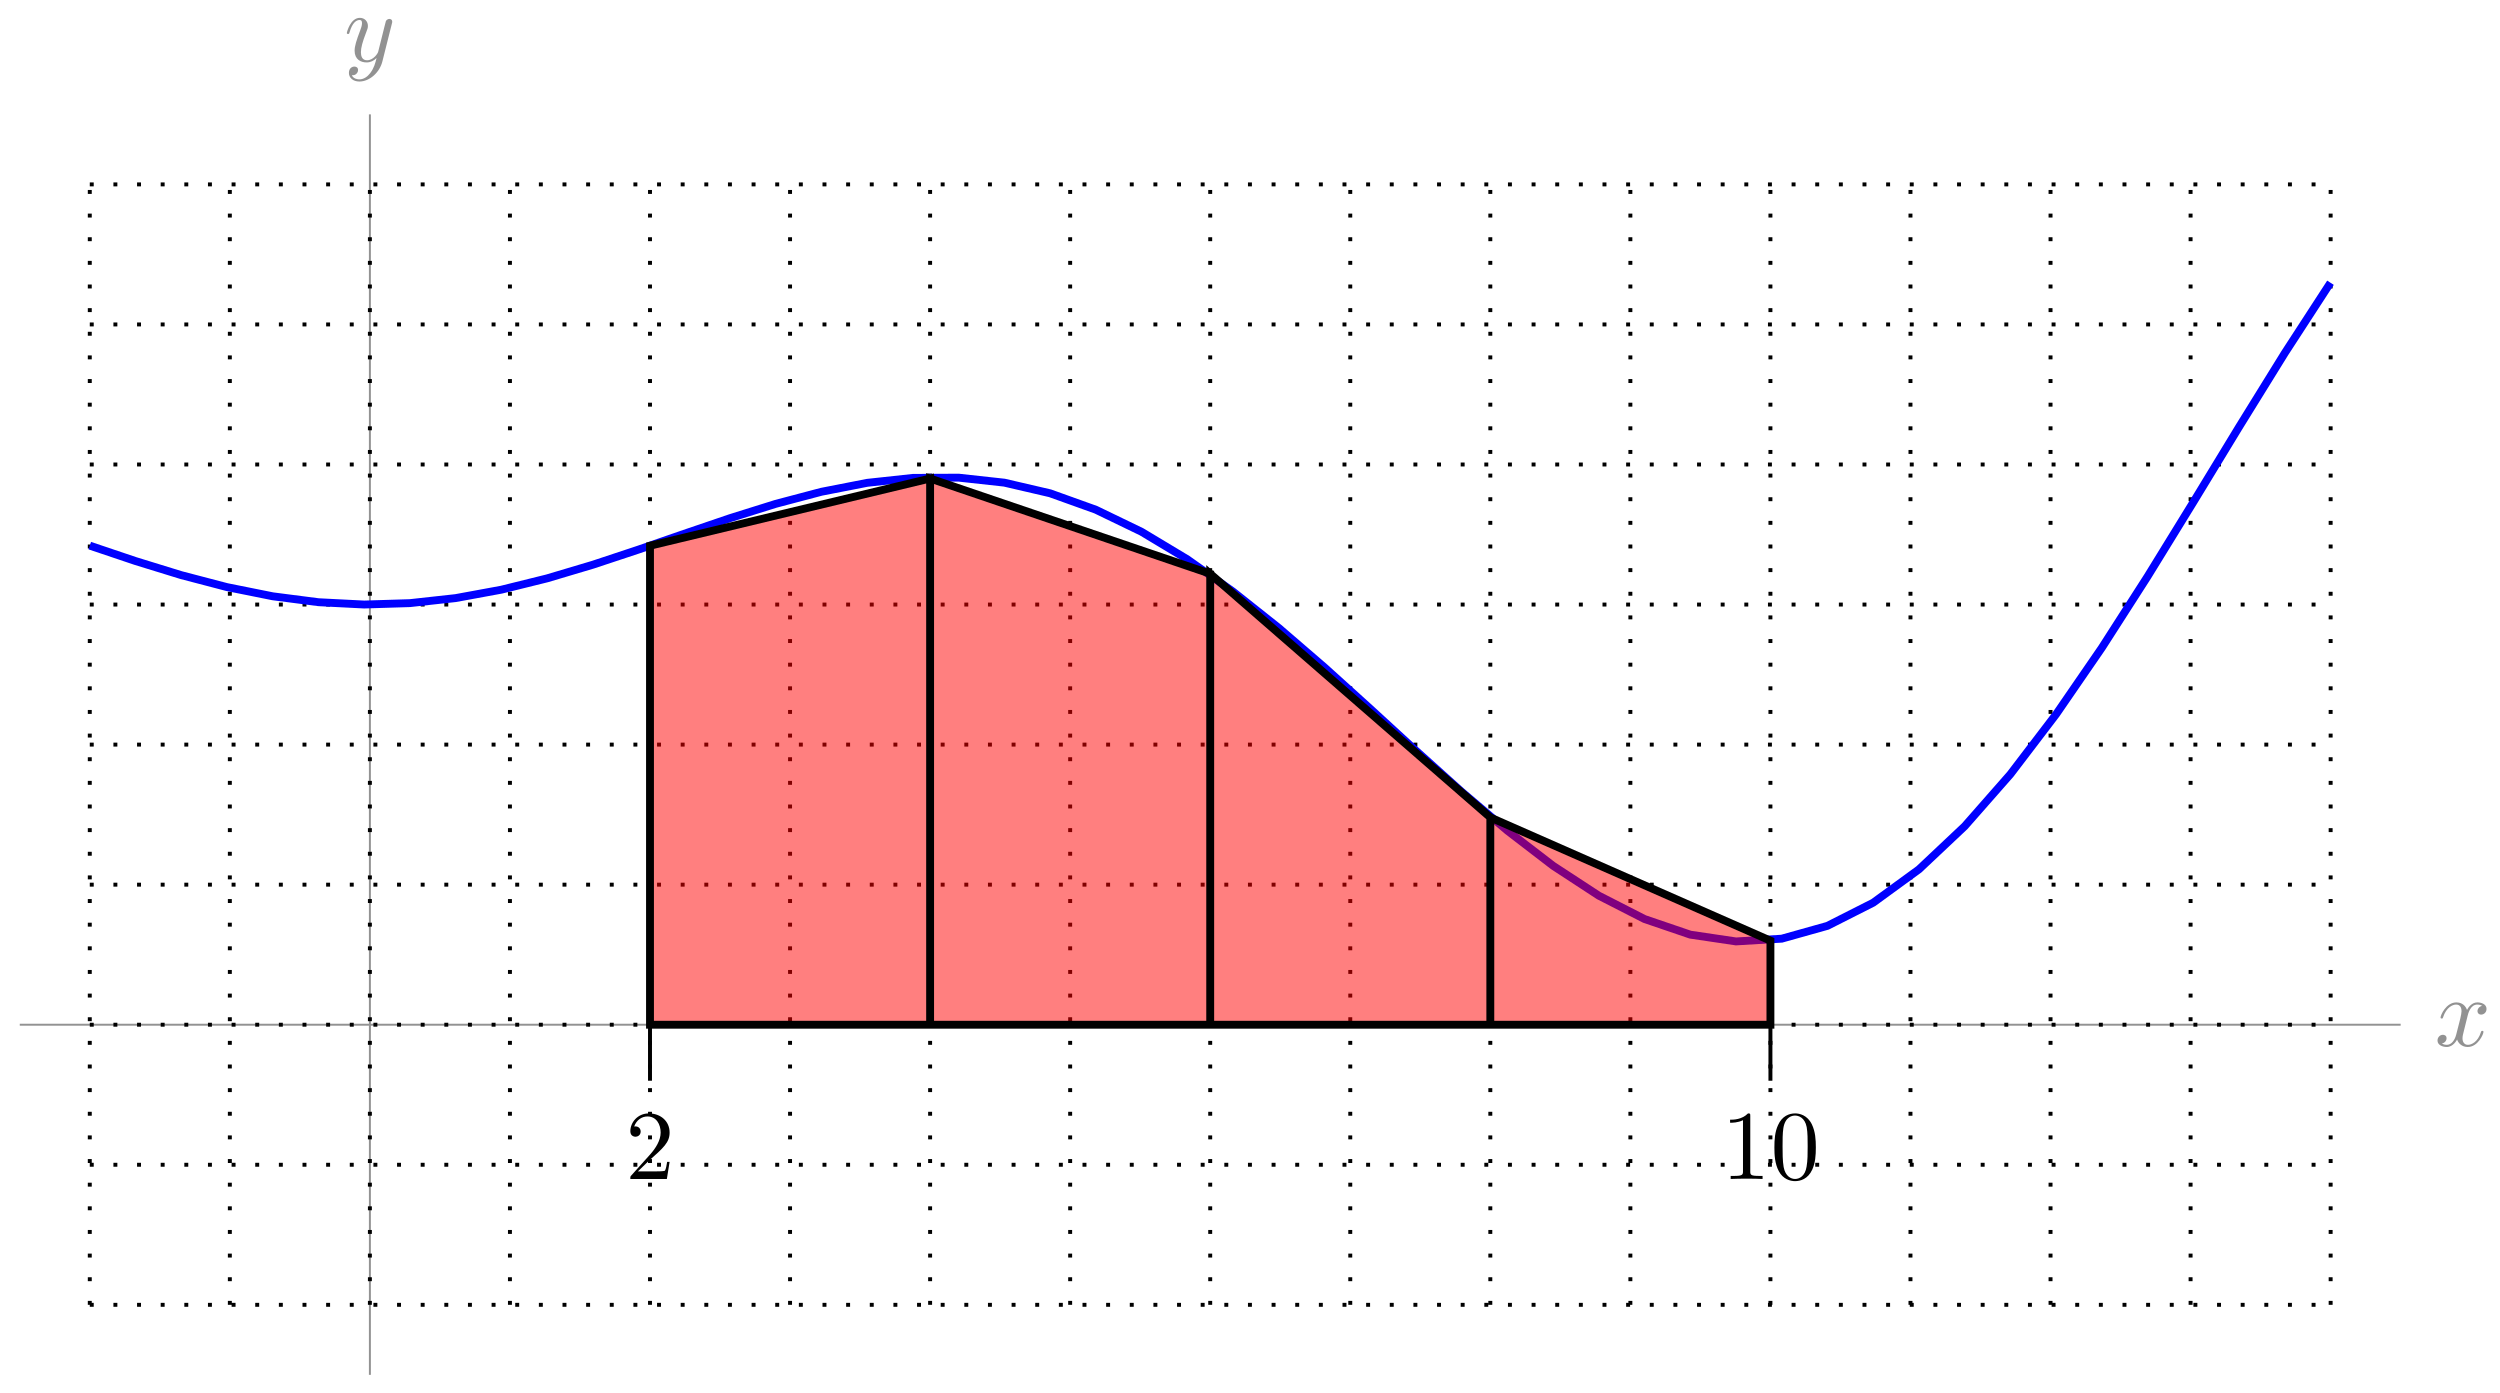 <svg xmlns="http://www.w3.org/2000/svg" xmlns:xlink="http://www.w3.org/1999/xlink" version="1.1" width="253pt" height="141pt" viewBox="0 0 253 141">
<defs>
<path id="font_1_1" d="M.334 .302C.34 .328 .363 .42 .433 .42 .438 .42 .462 .42 .483 .407 .455 .402 .435 .377 .435 .353 .435 .337 .446 .318 .473 .318 .495 .318 .527 .336 .527 .376 .527 .428 .468 .442 .434 .442 .376 .442 .341 .389 .329 .366 .304 .432 .25 .442 .221 .442 .117 .442 .06 .313 .06 .288 .06 .278 .07 .278 .072 .278 .08 .278 .083 .28 .085 .289 .119 .395 .185 .42 .219 .42 .238 .42 .273 .411 .273 .353 .273 .322 .256 .255 .219 .115 .203 .053 .168 .011 .124 .011 .118 .011 .095 .011 .074 .024 .099 .029 .121 .05 .121 .078 .121 .105 .099 .113 .084 .113 .054 .113 .029 .087 .029 .055 .029 .009 .079-.011 .123-.011 .189-.011 .225 .059 .228 .065 .24 .028 .276-.011 .336-.011 .439-.011 .496 .118 .496 .143 .496 .153 .487 .153 .484 .153 .475 .153 .473 .149 .471 .142 .438 .035 .37 .011 .338 .011 .299 .011 .283 .043 .283 .077 .283 .099 .289 .121 .3 .165L.334 .302Z"/>
<path id="font_1_2" d="M.486 .381C.49 .395 .49 .397 .49 .404 .49 .422 .476 .431 .461 .431 .451 .431 .435 .425 .426 .41 .424 .405 .416 .374 .412 .356 .405 .33 .398 .303 .392 .276L.347 .096C.343 .081 .3 .011 .234 .011 .183 .011 .172 .055 .172 .092 .172 .138 .189 .2 .223 .288 .239 .329 .243 .34 .243 .36 .243 .405 .211 .442 .161 .442 .066 .442 .029 .297 .029 .288 .029 .278 .039 .278 .041 .278 .051 .278 .052 .28 .057 .296 .084 .39 .124 .42 .158 .42 .166 .42 .183 .42 .183 .388 .183 .363 .173 .337 .166 .318 .126 .212 .108 .155 .108 .108 .108 .019 .171-.011 .23-.011 .269-.011 .303 .006 .331 .034 .318-.018 .306-.067 .266-.12 .24-.154 .202-.183 .156-.183 .142-.183 .097-.18 .08-.141 .096-.141 .109-.141 .123-.129 .133-.12 .143-.107 .143-.088 .143-.057 .116-.053 .106-.053 .083-.053 .05-.069 .05-.118 .05-.168 .094-.205 .156-.205 .259-.205 .362-.114 .39-.001L.486 .381Z"/>
<path id="font_2_3" d="M.127 .077 .233 .18C.389 .318 .449 .372 .449 .472 .449 .586 .359 .666 .237 .666 .124 .666 .05 .574 .05 .485 .05 .429 .1 .429 .103 .429 .12 .429 .155 .441 .155 .482 .155 .508 .137 .534 .102 .534 .094 .534 .092 .534 .089 .533 .112 .598 .166 .635 .224 .635 .315 .635 .358 .554 .358 .472 .358 .392 .308 .313 .253 .251L.061 .037C.05 .026 .05 .024 .05 0H.421L.449 .174H.424C.419 .144 .412 .1 .402 .085 .395 .077 .329 .077 .307 .077H.127Z"/>
<path id="font_2_2" d="M.294 .64C.294 .664 .294 .666 .271 .666 .209 .602 .121 .602 .089 .602V.571C.109 .571 .168 .571 .22 .597V.079C.22 .043 .217 .031 .127 .031H.095V0C.13 .003 .217 .003 .257 .003 .297 .003 .384 .003 .419 0V.031H.387C.297 .031 .294 .042 .294 .079V.64Z"/>
<path id="font_2_1" d="M.46 .32C.46 .4 .455 .48 .42 .554 .374 .65 .292 .666 .25 .666 .19 .666 .117 .64 .076 .547 .044 .478 .039 .4 .039 .32 .039 .245 .043 .155 .084 .079 .127-.002 .2-.022 .249-.022 .303-.022 .379-.001 .423 .094 .455 .163 .46 .241 .46 .32M.249-0C.21-0 .151 .025 .133 .121 .122 .181 .122 .273 .122 .332 .122 .396 .122 .462 .13 .516 .149 .635 .224 .644 .249 .644 .282 .644 .348 .626 .367 .527 .377 .471 .377 .395 .377 .332 .377 .257 .377 .189 .366 .125 .351 .03 .294-0 .249-0Z"/>
</defs>
<path transform="matrix(1,0,0,-1,37.433,103.701)" stroke-width=".199" stroke-linecap="butt" stroke-miterlimit="10" stroke-linejoin="miter" fill="none" stroke="#929292" d="M-35.433 0H205.514"/>
<use data-text="x" xlink:href="#font_1_1" transform="matrix(9.963,0,0,-9.963,246.386,105.846)" fill="#929292"/>
<path transform="matrix(1,0,0,-1,37.433,103.701)" stroke-width=".199" stroke-linecap="butt" stroke-miterlimit="10" stroke-linejoin="miter" fill="none" stroke="#929292" d="M0-35.433V92.127"/>
<use data-text="y" xlink:href="#font_1_2" transform="matrix(9.963,0,0,-9.963,34.811,6.209)" fill="#929292"/>
<path transform="matrix(1,0,0,-1,37.433,103.701)" stroke-width=".399" stroke-linecap="butt" stroke-dasharray=".399,1.993" stroke-miterlimit="10" stroke-linejoin="miter" fill="none" stroke="#000000" d="M-28.347-28.347H198.428M-28.347-14.173H198.428M-28.347 0H198.428M-28.347 14.173H198.428M-28.347 28.347H198.428M-28.347 42.52H198.428M-28.347 56.694H198.428M-28.347 70.867H198.428M-28.347 85.04H198.428M-28.347-28.347V85.04M-14.173-28.347V85.04M0-28.347V85.04M14.173-28.347V85.04M28.347-28.347V85.04M42.52-28.347V85.04M56.694-28.347V85.04M70.867-28.347V85.04M85.04-28.347V85.04M99.214-28.347V85.04M113.387-28.347V85.04M127.561-28.347V85.04M141.734-28.347V85.04M155.907-28.347V85.04M170.081-28.347V85.04M184.254-28.347V85.04M198.428-28.347V85.04M198.428 85.04"/>
<path transform="matrix(1,0,0,-1,37.433,103.701)" stroke-width=".399" stroke-linecap="butt" stroke-miterlimit="10" stroke-linejoin="miter" fill="none" stroke="#000000" d="M28.347 5.669V-5.669"/>
<use data-text="2" xlink:href="#font_2_3" transform="matrix(9.963,0,0,-9.963,63.291,119.312)"/>
<path transform="matrix(1,0,0,-1,37.433,103.701)" stroke-width=".399" stroke-linecap="butt" stroke-miterlimit="10" stroke-linejoin="miter" fill="none" stroke="#000000" d="M141.734 5.669V-5.669"/>
<use data-text="1" xlink:href="#font_2_2" transform="matrix(9.963,0,0,-9.963,174.198,119.312)"/>
<use data-text="0" xlink:href="#font_2_1" transform="matrix(9.963,0,0,-9.963,179.18,119.312)"/>
<path transform="matrix(1,0,0,-1,37.433,103.701)" stroke-width=".797" stroke-linecap="butt" stroke-miterlimit="10" stroke-linejoin="miter" fill="none" stroke="#0000ff" d="M-28.347 48.483-23.719 46.923-19.091 45.497-14.464 44.286-9.836 43.356-5.208 42.758-.58 42.523 4.047 42.664 8.675 43.173 13.303 44.024 17.93 45.17 22.558 46.549 27.186 48.084 31.814 49.686 36.441 51.261 41.069 52.711 45.697 53.934 50.324 54.838 54.952 55.339 59.58 55.363 64.208 54.856 68.835 53.78 73.463 52.119 78.091 49.883 82.719 47.103 87.346 43.834 91.974 40.156 96.602 36.167 101.229 31.983 105.857 27.736 110.485 23.573 115.113 19.639 119.74 16.084 124.368 13.058 128.996 10.694 133.624 9.115 138.251 8.428 142.879 8.707 147.507 10.006 152.134 12.348 156.762 15.721 161.39 20.081 166.018 25.351 170.645 31.419 175.273 38.146 179.901 45.361 184.528 52.878 189.156 60.487 193.784 67.964 198.412 75.087"/>
<path transform="matrix(1,0,0,-1,37.433,103.701)" d="M28.347 0V48.473L56.694 55.276V0H28.347ZM56.694 0V55.276L85.04 45.638V0H56.694ZM85.04 0V45.638L113.387 20.977V0H85.04ZM113.387 0V20.977L141.734 8.504V0H113.387Z" fill="#ff0000" fill-opacity=".5"/>
<path transform="matrix(1,0,0,-1,37.433,103.701)" stroke-width=".797" stroke-linecap="butt" stroke-miterlimit="10" stroke-linejoin="miter" fill="none" stroke="#000000" d="M28.347 0V48.473L56.694 55.276V0H28.347ZM56.694 0V55.276L85.04 45.638V0H56.694ZM85.04 0V45.638L113.387 20.977V0H85.04ZM113.387 0V20.977L141.734 8.504V0H113.387Z"/>
</svg>

